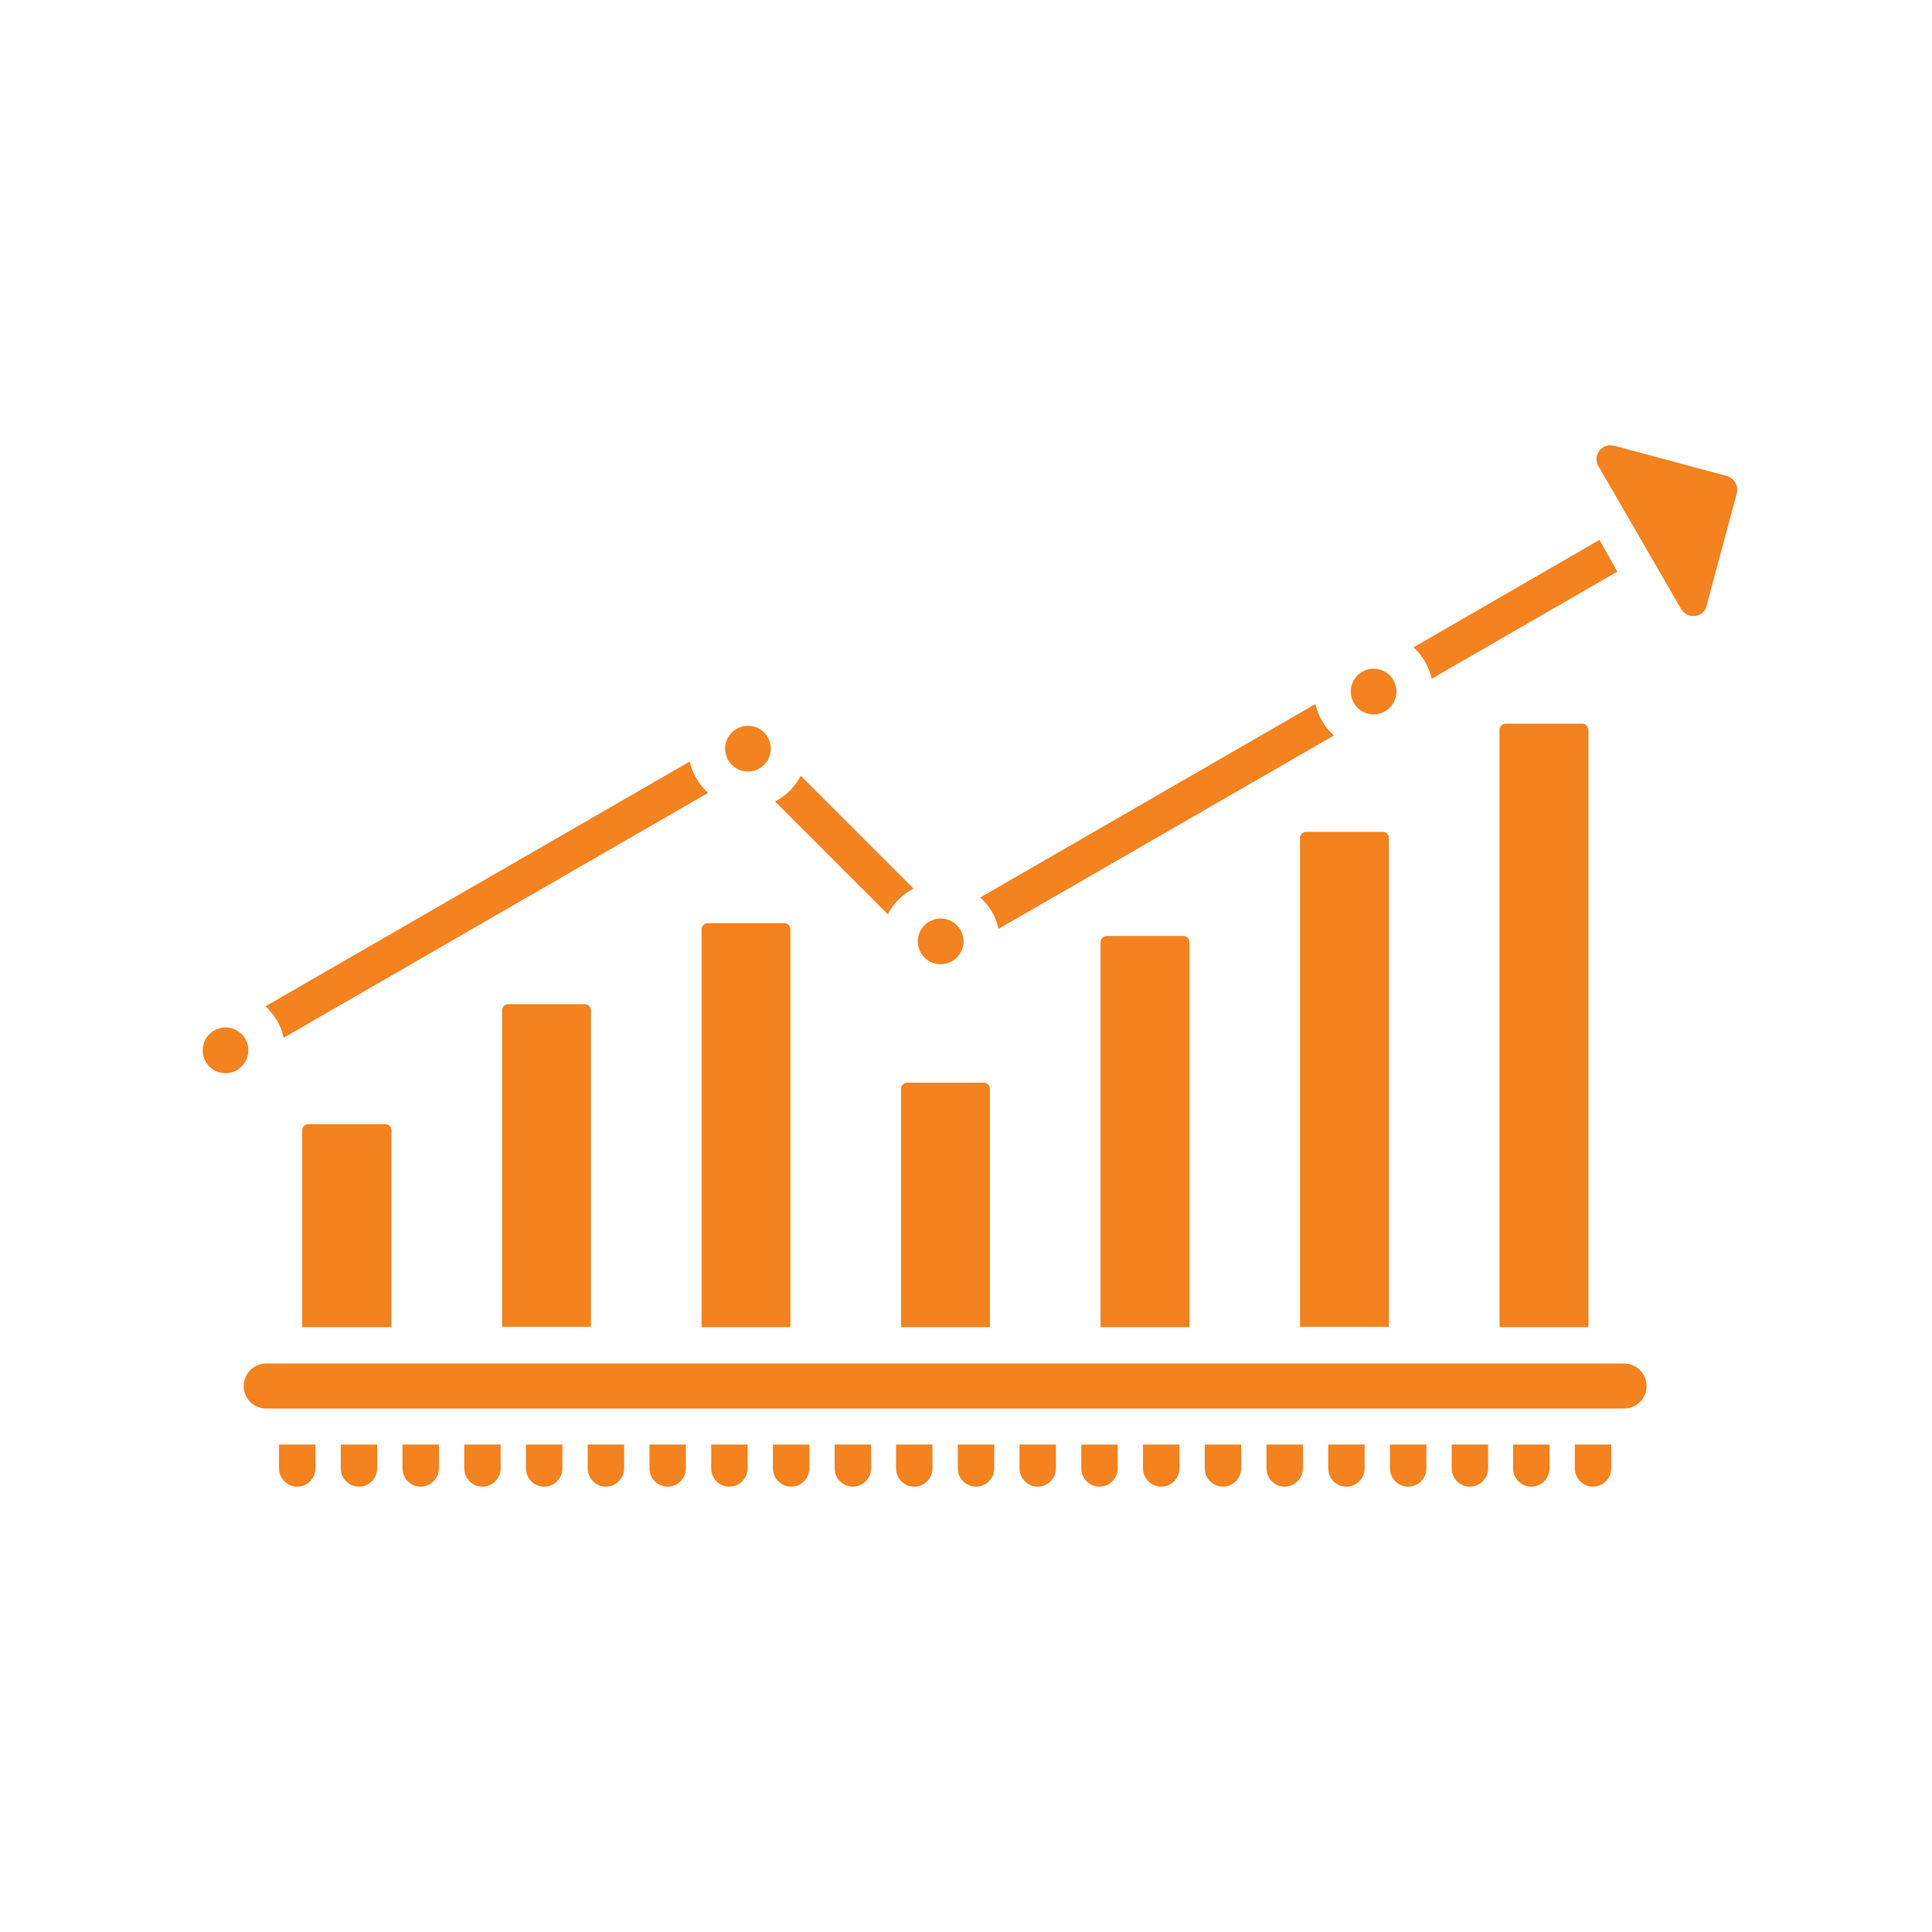 <svg xmlns="http://www.w3.org/2000/svg" xmlns:xlink="http://www.w3.org/1999/xlink" width="500" zoomAndPan="magnify" viewBox="0 0 375 375" height="500" preserveAspectRatio="xMidYMid meet" version="1.2"><defs><clipPath id="85c2a9c261"><path d="M 309 86.438 L 337.5 86.438 L 337.5 120 L 309 120 Z M 309 86.438 "/></clipPath><clipPath id="dc52c466d8"><path d="M 233 280 L 241 280 L 241 288.938 L 233 288.938 Z M 233 280 "/></clipPath><clipPath id="942784f232"><path d="M 269 280 L 277 280 L 277 288.938 L 269 288.938 Z M 269 280 "/></clipPath><clipPath id="c37f3108ee"><path d="M 281 280 L 289 280 L 289 288.938 L 281 288.938 Z M 281 280 "/></clipPath><clipPath id="14d36b4b63"><path d="M 245 280 L 253 280 L 253 288.938 L 245 288.938 Z M 245 280 "/></clipPath><clipPath id="005be51eb0"><path d="M 221 280 L 229 280 L 229 288.938 L 221 288.938 Z M 221 280 "/></clipPath><clipPath id="af6133e8b0"><path d="M 209 280 L 217 280 L 217 288.938 L 209 288.938 Z M 209 280 "/></clipPath><clipPath id="563d844446"><path d="M 197 280 L 205 280 L 205 288.938 L 197 288.938 Z M 197 280 "/></clipPath><clipPath id="32979a3a7a"><path d="M 257 280 L 265 280 L 265 288.938 L 257 288.938 Z M 257 280 "/></clipPath><clipPath id="44530bba05"><path d="M 293 280 L 301 280 L 301 288.938 L 293 288.938 Z M 293 280 "/></clipPath><clipPath id="abc30348b6"><path d="M 305 280 L 313 280 L 313 288.938 L 305 288.938 Z M 305 280 "/></clipPath><clipPath id="b82870e88e"><path d="M 66 280 L 74 280 L 74 288.938 L 66 288.938 Z M 66 280 "/></clipPath><clipPath id="1747ecb733"><path d="M 90 280 L 98 280 L 98 288.938 L 90 288.938 Z M 90 280 "/></clipPath><clipPath id="2db666200a"><path d="M 78 280 L 86 280 L 86 288.938 L 78 288.938 Z M 78 280 "/></clipPath><clipPath id="4ebc9afb8e"><path d="M 102 280 L 110 280 L 110 288.938 L 102 288.938 Z M 102 280 "/></clipPath><clipPath id="14ee0b654d"><path d="M 54 280 L 62 280 L 62 288.938 L 54 288.938 Z M 54 280 "/></clipPath><clipPath id="7b4f50ed87"><path d="M 114 280 L 122 280 L 122 288.938 L 114 288.938 Z M 114 280 "/></clipPath><clipPath id="3e8c68c1ab"><path d="M 126 280 L 134 280 L 134 288.938 L 126 288.938 Z M 126 280 "/></clipPath><clipPath id="4939a7fe8f"><path d="M 173 280 L 181 280 L 181 288.938 L 173 288.938 Z M 173 280 "/></clipPath><clipPath id="67fc0c68e4"><path d="M 185 280 L 193 280 L 193 288.938 L 185 288.938 Z M 185 280 "/></clipPath><clipPath id="c1afe79685"><path d="M 138 280 L 146 280 L 146 288.938 L 138 288.938 Z M 138 280 "/></clipPath><clipPath id="d8b42be342"><path d="M 150 280 L 158 280 L 158 288.938 L 150 288.938 Z M 150 280 "/></clipPath><clipPath id="3631065843"><path d="M 162 280 L 170 280 L 170 288.938 L 162 288.938 Z M 162 280 "/></clipPath></defs><g id="fae6682b38"><path style=" stroke:none;fill-rule:nonzero;fill:#f3821f;fill-opacity:1;" d="M 319.594 269.027 C 319.594 271.453 317.656 273.395 315.23 273.395 L 309.344 273.395 C 309.273 273.395 309.273 273.395 309.203 273.395 C 309.137 273.395 309.137 273.395 309.066 273.395 L 297.359 273.395 C 297.289 273.395 297.289 273.395 297.223 273.395 C 297.152 273.395 297.152 273.395 297.082 273.395 L 285.375 273.395 C 285.309 273.395 285.309 273.395 285.238 273.395 C 285.168 273.395 285.168 273.395 285.098 273.395 L 273.395 273.395 C 273.324 273.395 273.324 273.395 273.254 273.395 C 273.184 273.395 273.184 273.395 273.117 273.395 L 261.41 273.395 C 261.34 273.395 261.34 273.395 261.27 273.395 C 261.203 273.395 261.203 273.395 261.133 273.395 L 249.426 273.395 C 249.355 273.395 249.355 273.395 249.289 273.395 C 249.219 273.395 249.219 273.395 249.148 273.395 L 237.441 273.395 C 237.375 273.395 237.375 273.395 237.305 273.395 C 237.234 273.395 237.234 273.395 237.164 273.395 L 225.457 273.395 C 225.391 273.395 225.391 273.395 225.32 273.395 C 225.25 273.395 225.25 273.395 225.184 273.395 L 213.477 273.395 C 213.406 273.395 213.406 273.395 213.336 273.395 C 213.27 273.395 213.27 273.395 213.199 273.395 L 201.492 273.395 C 201.422 273.395 201.422 273.395 201.355 273.395 C 201.285 273.395 201.285 273.395 201.215 273.395 L 189.508 273.395 C 189.438 273.395 189.438 273.395 189.371 273.395 C 189.301 273.395 189.301 273.395 189.23 273.395 L 177.523 273.395 C 177.457 273.395 177.457 273.395 177.387 273.395 C 177.316 273.395 177.316 273.395 177.25 273.395 L 165.543 273.395 C 165.473 273.395 165.473 273.395 165.402 273.395 C 165.336 273.395 165.336 273.395 165.266 273.395 L 153.629 273.395 C 153.559 273.395 153.559 273.395 153.488 273.395 C 153.422 273.395 153.422 273.395 153.352 273.395 L 141.645 273.395 C 141.574 273.395 141.574 273.395 141.504 273.395 C 141.438 273.395 141.438 273.395 141.367 273.395 L 129.66 273.395 C 129.59 273.395 129.59 273.395 129.523 273.395 C 129.453 273.395 129.453 273.395 129.383 273.395 L 117.676 273.395 C 117.609 273.395 117.609 273.395 117.539 273.395 C 117.469 273.395 117.469 273.395 117.402 273.395 L 105.695 273.395 C 105.625 273.395 105.625 273.395 105.555 273.395 C 105.484 273.395 105.484 273.395 105.418 273.395 L 93.711 273.395 C 93.641 273.395 93.641 273.395 93.57 273.395 C 93.504 273.395 93.504 273.395 93.434 273.395 L 81.797 273.395 C 81.727 273.395 81.727 273.395 81.656 273.395 C 81.59 273.395 81.59 273.395 81.52 273.395 L 69.812 273.395 C 69.742 273.395 69.742 273.395 69.676 273.395 C 69.605 273.395 69.605 273.395 69.535 273.395 L 57.828 273.395 C 57.762 273.395 57.762 273.395 57.691 273.395 C 57.621 273.395 57.621 273.395 57.551 273.395 L 51.664 273.395 C 49.242 273.395 47.301 271.453 47.301 269.027 C 47.301 266.605 49.242 264.664 51.664 264.664 L 315.23 264.664 C 317.656 264.664 319.594 266.605 319.594 269.027 Z M 319.594 269.027 "/><path style=" stroke:none;fill-rule:nonzero;fill:#f3821f;fill-opacity:1;" d="M 75.977 219.363 L 75.977 257.598 L 58.66 257.598 L 58.66 219.363 C 58.66 218.738 59.215 218.188 59.84 218.188 L 74.801 218.188 C 75.426 218.188 75.977 218.738 75.977 219.363 Z M 75.977 219.363 "/><path style=" stroke:none;fill-rule:nonzero;fill:#f3821f;fill-opacity:1;" d="M 114.699 196.09 L 114.699 257.531 L 97.449 257.531 L 97.449 196.09 C 97.449 195.465 98.004 194.91 98.629 194.91 L 113.59 194.91 C 114.145 194.91 114.699 195.465 114.699 196.09 Z M 114.699 196.09 "/><path style=" stroke:none;fill-rule:nonzero;fill:#f3821f;fill-opacity:1;" d="M 153.422 180.367 L 153.422 257.598 L 136.172 257.598 L 136.172 180.367 C 136.172 179.742 136.727 179.188 137.352 179.188 L 152.242 179.188 C 152.867 179.188 153.422 179.742 153.422 180.367 Z M 153.422 180.367 "/><path style=" stroke:none;fill-rule:nonzero;fill:#f3821f;fill-opacity:1;" d="M 192.141 211.328 L 192.141 257.598 L 174.895 257.598 L 174.895 211.328 C 174.895 210.703 175.449 210.152 176.07 210.152 L 191.031 210.152 C 191.586 210.152 192.141 210.703 192.141 211.328 Z M 192.141 211.328 "/><path style=" stroke:none;fill-rule:nonzero;fill:#f3821f;fill-opacity:1;" d="M 230.863 182.859 L 230.863 257.598 L 213.613 257.598 L 213.613 182.859 C 213.613 182.234 214.168 181.68 214.793 181.68 L 229.754 181.68 C 230.309 181.68 230.863 182.234 230.863 182.859 Z M 230.863 182.859 "/><path style=" stroke:none;fill-rule:nonzero;fill:#f3821f;fill-opacity:1;" d="M 269.582 162.633 L 269.582 257.531 L 252.336 257.531 L 252.336 162.633 C 252.336 162.008 252.891 161.457 253.512 161.457 L 268.477 161.457 C 269.027 161.457 269.582 162.008 269.582 162.633 Z M 269.582 162.633 "/><path style=" stroke:none;fill-rule:nonzero;fill:#f3821f;fill-opacity:1;" d="M 308.305 141.645 L 308.305 257.598 L 291.055 257.598 L 291.055 141.645 C 291.055 141.02 291.609 140.469 292.234 140.469 L 307.195 140.469 C 307.75 140.469 308.305 141.02 308.305 141.645 Z M 308.305 141.645 "/><path style=" stroke:none;fill-rule:nonzero;fill:#f3821f;fill-opacity:1;" d="M 313.914 110.957 L 277.895 131.738 C 277.34 129.316 276.094 127.238 274.363 125.645 L 310.453 104.793 Z M 313.914 110.957 "/><path style=" stroke:none;fill-rule:nonzero;fill:#f3821f;fill-opacity:1;" d="M 258.914 142.754 L 193.805 180.297 C 193.32 177.871 192.004 175.793 190.27 174.199 L 255.312 136.656 C 255.867 139.012 257.113 141.16 258.914 142.754 Z M 258.914 142.754 "/><path style=" stroke:none;fill-rule:nonzero;fill:#f3821f;fill-opacity:1;" d="M 177.316 172.469 C 175.172 173.578 173.438 175.309 172.332 177.457 L 150.441 155.566 C 152.59 154.461 154.32 152.727 155.43 150.578 Z M 177.316 172.469 "/><path style=" stroke:none;fill-rule:nonzero;fill:#f3821f;fill-opacity:1;" d="M 137.418 153.906 L 55.059 201.422 C 54.574 199 53.258 196.922 51.527 195.328 L 133.887 147.809 C 134.371 150.164 135.688 152.312 137.418 153.906 Z M 137.418 153.906 "/><path style=" stroke:none;fill-rule:nonzero;fill:#f3821f;fill-opacity:1;" d="M 46.906 200.738 C 47.113 200.945 47.297 201.168 47.457 201.41 C 47.621 201.652 47.758 201.906 47.867 202.176 C 47.98 202.445 48.062 202.723 48.121 203.008 C 48.176 203.293 48.207 203.582 48.207 203.871 C 48.207 204.164 48.176 204.453 48.121 204.738 C 48.062 205.023 47.98 205.301 47.867 205.57 C 47.758 205.836 47.621 206.094 47.457 206.336 C 47.297 206.578 47.113 206.801 46.906 207.008 C 46.703 207.211 46.477 207.398 46.234 207.559 C 45.992 207.719 45.738 207.855 45.469 207.969 C 45.199 208.078 44.922 208.164 44.637 208.219 C 44.352 208.277 44.062 208.305 43.773 208.305 C 43.48 208.305 43.195 208.277 42.906 208.219 C 42.621 208.164 42.344 208.078 42.078 207.969 C 41.809 207.855 41.551 207.719 41.309 207.559 C 41.066 207.398 40.844 207.215 40.637 207.008 C 40.434 206.801 40.25 206.578 40.086 206.336 C 39.926 206.094 39.789 205.836 39.676 205.57 C 39.566 205.301 39.48 205.023 39.426 204.738 C 39.367 204.453 39.34 204.164 39.34 203.871 C 39.34 203.582 39.367 203.293 39.426 203.008 C 39.48 202.723 39.566 202.445 39.676 202.176 C 39.789 201.906 39.926 201.652 40.086 201.41 C 40.25 201.168 40.434 200.945 40.637 200.738 C 40.844 200.531 41.066 200.348 41.309 200.188 C 41.551 200.023 41.809 199.887 42.078 199.777 C 42.344 199.664 42.621 199.582 42.906 199.523 C 43.195 199.469 43.48 199.438 43.773 199.438 C 44.062 199.438 44.352 199.469 44.637 199.523 C 44.922 199.582 45.199 199.664 45.469 199.777 C 45.738 199.887 45.992 200.023 46.234 200.188 C 46.477 200.348 46.703 200.531 46.906 200.738 Z M 46.906 200.738 "/><path style=" stroke:none;fill-rule:nonzero;fill:#f3821f;fill-opacity:1;" d="M 149.609 145.316 C 149.609 145.605 149.582 145.895 149.523 146.18 C 149.469 146.465 149.383 146.742 149.273 147.012 C 149.16 147.281 149.023 147.535 148.863 147.777 C 148.703 148.02 148.52 148.246 148.312 148.449 C 148.105 148.656 147.883 148.84 147.641 149 C 147.398 149.164 147.141 149.301 146.875 149.41 C 146.605 149.523 146.328 149.605 146.043 149.664 C 145.758 149.719 145.469 149.75 145.176 149.75 C 144.887 149.75 144.598 149.719 144.312 149.664 C 144.027 149.605 143.75 149.523 143.48 149.41 C 143.211 149.301 142.957 149.164 142.715 149 C 142.473 148.84 142.25 148.656 142.043 148.449 C 141.836 148.246 141.652 148.02 141.492 147.777 C 141.328 147.535 141.191 147.281 141.082 147.012 C 140.969 146.742 140.887 146.465 140.828 146.18 C 140.773 145.895 140.742 145.605 140.742 145.316 C 140.742 145.023 140.773 144.734 140.828 144.449 C 140.887 144.164 140.969 143.887 141.082 143.617 C 141.191 143.352 141.328 143.094 141.492 142.852 C 141.652 142.609 141.836 142.387 142.043 142.18 C 142.25 141.977 142.473 141.793 142.715 141.629 C 142.957 141.469 143.211 141.332 143.48 141.219 C 143.75 141.109 144.027 141.023 144.312 140.969 C 144.598 140.91 144.887 140.883 145.176 140.883 C 145.469 140.883 145.758 140.91 146.043 140.969 C 146.328 141.023 146.605 141.109 146.875 141.219 C 147.141 141.332 147.398 141.469 147.641 141.629 C 147.883 141.793 148.105 141.977 148.312 142.18 C 148.52 142.387 148.703 142.609 148.863 142.852 C 149.023 143.094 149.16 143.352 149.273 143.617 C 149.383 143.887 149.469 144.164 149.523 144.449 C 149.582 144.734 149.609 145.023 149.609 145.316 Z M 149.609 145.316 "/><path style=" stroke:none;fill-rule:nonzero;fill:#f3821f;fill-opacity:1;" d="M 187.016 182.719 C 187.016 183.012 186.988 183.301 186.93 183.586 C 186.875 183.871 186.789 184.148 186.676 184.418 C 186.566 184.688 186.43 184.941 186.27 185.184 C 186.105 185.426 185.922 185.648 185.715 185.855 C 185.512 186.062 185.285 186.246 185.043 186.406 C 184.805 186.566 184.547 186.703 184.277 186.816 C 184.008 186.926 183.73 187.012 183.445 187.07 C 183.16 187.125 182.871 187.152 182.582 187.152 C 182.289 187.152 182.004 187.125 181.719 187.07 C 181.43 187.012 181.156 186.926 180.887 186.816 C 180.617 186.703 180.359 186.566 180.117 186.406 C 179.879 186.246 179.652 186.062 179.445 185.855 C 179.242 185.648 179.059 185.426 178.895 185.184 C 178.734 184.941 178.598 184.688 178.484 184.418 C 178.375 184.148 178.289 183.871 178.234 183.586 C 178.176 183.301 178.148 183.012 178.148 182.719 C 178.148 182.43 178.176 182.141 178.234 181.855 C 178.289 181.57 178.375 181.293 178.484 181.023 C 178.598 180.754 178.734 180.5 178.895 180.258 C 179.059 180.016 179.242 179.793 179.445 179.586 C 179.652 179.379 179.879 179.195 180.117 179.035 C 180.359 178.871 180.617 178.734 180.887 178.625 C 181.156 178.512 181.43 178.43 181.719 178.371 C 182.004 178.316 182.289 178.289 182.582 178.289 C 182.871 178.289 183.16 178.316 183.445 178.371 C 183.73 178.43 184.008 178.512 184.277 178.625 C 184.547 178.734 184.805 178.871 185.043 179.035 C 185.285 179.195 185.512 179.379 185.715 179.586 C 185.922 179.793 186.105 180.016 186.27 180.258 C 186.43 180.5 186.566 180.754 186.676 181.023 C 186.789 181.293 186.875 181.57 186.93 181.855 C 186.988 182.141 187.016 182.43 187.016 182.719 Z M 187.016 182.719 "/><path style=" stroke:none;fill-rule:nonzero;fill:#f3821f;fill-opacity:1;" d="M 270.711 132.539 C 270.824 132.805 270.906 133.082 270.965 133.367 C 271.023 133.656 271.051 133.941 271.051 134.234 C 271.051 134.523 271.023 134.812 270.965 135.098 C 270.906 135.383 270.824 135.66 270.711 135.93 C 270.602 136.199 270.465 136.453 270.305 136.695 C 270.141 136.938 269.957 137.164 269.75 137.367 C 269.547 137.574 269.32 137.758 269.078 137.918 C 268.836 138.082 268.582 138.219 268.312 138.328 C 268.043 138.441 267.766 138.523 267.48 138.582 C 267.195 138.637 266.906 138.668 266.617 138.668 C 266.324 138.668 266.039 138.637 265.75 138.582 C 265.465 138.523 265.188 138.441 264.922 138.328 C 264.652 138.219 264.395 138.082 264.152 137.918 C 263.91 137.758 263.688 137.574 263.48 137.367 C 263.277 137.164 263.094 136.938 262.93 136.695 C 262.77 136.453 262.633 136.199 262.52 135.93 C 262.41 135.66 262.324 135.383 262.27 135.098 C 262.211 134.812 262.184 134.523 262.184 134.234 C 262.184 133.941 262.211 133.656 262.27 133.367 C 262.324 133.082 262.41 132.805 262.52 132.539 C 262.633 132.27 262.77 132.012 262.93 131.77 C 263.094 131.527 263.277 131.305 263.48 131.098 C 263.688 130.895 263.91 130.711 264.152 130.547 C 264.395 130.387 264.652 130.25 264.922 130.137 C 265.188 130.027 265.465 129.941 265.75 129.887 C 266.039 129.828 266.324 129.801 266.617 129.801 C 266.906 129.801 267.195 129.828 267.48 129.887 C 267.766 129.941 268.043 130.027 268.312 130.137 C 268.582 130.25 268.836 130.387 269.078 130.547 C 269.32 130.711 269.547 130.895 269.75 131.098 C 269.957 131.305 270.141 131.527 270.305 131.77 C 270.465 132.012 270.602 132.27 270.711 132.539 Z M 270.711 132.539 "/><g clip-rule="nonzero" clip-path="url(#85c2a9c261)"><path style=" stroke:none;fill-rule:nonzero;fill:#f3821f;fill-opacity:1;" d="M 337.121 95.719 L 331.23 117.609 C 330.953 118.715 330.125 119.41 329.016 119.547 C 327.906 119.688 326.938 119.203 326.312 118.23 L 310.242 90.453 C 309.688 89.484 309.758 88.379 310.453 87.477 C 311.004 86.785 311.699 86.438 312.531 86.438 C 312.805 86.438 313.016 86.508 313.293 86.508 L 335.18 92.395 C 336.633 92.809 337.465 94.266 337.121 95.719 Z M 337.121 95.719 "/></g><g clip-rule="nonzero" clip-path="url(#dc52c466d8)"><path style=" stroke:none;fill-rule:nonzero;fill:#f3821f;fill-opacity:1;" d="M 233.84 280.391 L 240.906 280.391 L 240.906 285.031 C 240.906 286.969 239.312 288.562 237.375 288.562 C 235.434 288.562 233.84 286.969 233.84 285.031 Z M 233.84 280.391 "/></g><g clip-rule="nonzero" clip-path="url(#942784f232)"><path style=" stroke:none;fill-rule:nonzero;fill:#f3821f;fill-opacity:1;" d="M 269.789 280.391 L 276.855 280.391 L 276.855 285.031 C 276.855 286.969 275.262 288.562 273.324 288.562 C 271.383 288.562 269.789 286.969 269.789 285.031 Z M 269.789 280.391 "/></g><g clip-rule="nonzero" clip-path="url(#c37f3108ee)"><path style=" stroke:none;fill-rule:nonzero;fill:#f3821f;fill-opacity:1;" d="M 281.773 280.391 L 288.84 280.391 L 288.84 285.031 C 288.84 286.969 287.246 288.562 285.309 288.562 C 283.367 288.562 281.773 286.969 281.773 285.031 Z M 281.773 280.391 "/></g><g clip-rule="nonzero" clip-path="url(#14d36b4b63)"><path style=" stroke:none;fill-rule:nonzero;fill:#f3821f;fill-opacity:1;" d="M 245.824 280.391 L 252.891 280.391 L 252.891 285.031 C 252.891 286.969 251.297 288.562 249.355 288.562 C 247.418 288.562 245.824 286.969 245.824 285.031 Z M 245.824 280.391 "/></g><g clip-rule="nonzero" clip-path="url(#005be51eb0)"><path style=" stroke:none;fill-rule:nonzero;fill:#f3821f;fill-opacity:1;" d="M 221.855 280.391 L 228.922 280.391 L 228.922 285.031 C 228.922 286.969 227.328 288.562 225.391 288.562 C 223.449 288.562 221.855 286.969 221.855 285.031 Z M 221.855 280.391 "/></g><g clip-rule="nonzero" clip-path="url(#af6133e8b0)"><path style=" stroke:none;fill-rule:nonzero;fill:#f3821f;fill-opacity:1;" d="M 209.875 280.391 L 216.938 280.391 L 216.938 285.031 C 216.938 286.969 215.348 288.562 213.406 288.562 C 211.469 288.562 209.875 286.969 209.875 285.031 Z M 209.875 280.391 "/></g><g clip-rule="nonzero" clip-path="url(#563d844446)"><path style=" stroke:none;fill-rule:nonzero;fill:#f3821f;fill-opacity:1;" d="M 197.891 280.391 L 204.957 280.391 L 204.957 285.031 C 204.957 286.969 203.363 288.562 201.422 288.562 C 199.484 288.562 197.891 286.969 197.891 285.031 Z M 197.891 280.391 "/></g><g clip-rule="nonzero" clip-path="url(#32979a3a7a)"><path style=" stroke:none;fill-rule:nonzero;fill:#f3821f;fill-opacity:1;" d="M 257.809 280.391 L 264.871 280.391 L 264.871 285.031 C 264.871 286.969 263.281 288.562 261.34 288.562 C 259.402 288.562 257.809 286.969 257.809 285.031 Z M 257.809 280.391 "/></g><g clip-rule="nonzero" clip-path="url(#44530bba05)"><path style=" stroke:none;fill-rule:nonzero;fill:#f3821f;fill-opacity:1;" d="M 293.688 280.391 L 300.754 280.391 L 300.754 285.031 C 300.754 286.969 299.16 288.562 297.223 288.562 C 295.281 288.562 293.688 286.969 293.688 285.031 Z M 293.688 280.391 "/></g><g clip-rule="nonzero" clip-path="url(#abc30348b6)"><path style=" stroke:none;fill-rule:nonzero;fill:#f3821f;fill-opacity:1;" d="M 312.738 280.391 L 312.738 285.031 C 312.738 286.969 311.145 288.562 309.203 288.562 C 307.266 288.562 305.672 286.969 305.672 285.031 L 305.672 280.391 Z M 312.738 280.391 "/></g><g clip-rule="nonzero" clip-path="url(#b82870e88e)"><path style=" stroke:none;fill-rule:nonzero;fill:#f3821f;fill-opacity:1;" d="M 66.141 280.391 L 73.207 280.391 L 73.207 285.031 C 73.207 286.969 71.613 288.562 69.676 288.562 C 67.734 288.562 66.141 286.969 66.141 285.031 Z M 66.141 280.391 "/></g><g clip-rule="nonzero" clip-path="url(#1747ecb733)"><path style=" stroke:none;fill-rule:nonzero;fill:#f3821f;fill-opacity:1;" d="M 90.109 280.391 L 97.176 280.391 L 97.176 285.031 C 97.176 286.969 95.582 288.562 93.641 288.562 C 91.703 288.562 90.109 286.969 90.109 285.031 Z M 90.109 280.391 "/></g><g clip-rule="nonzero" clip-path="url(#2db666200a)"><path style=" stroke:none;fill-rule:nonzero;fill:#f3821f;fill-opacity:1;" d="M 78.125 280.391 L 85.191 280.391 L 85.191 285.031 C 85.191 286.969 83.598 288.562 81.656 288.562 C 79.719 288.562 78.125 286.969 78.125 285.031 Z M 78.125 280.391 "/></g><g clip-rule="nonzero" clip-path="url(#4ebc9afb8e)"><path style=" stroke:none;fill-rule:nonzero;fill:#f3821f;fill-opacity:1;" d="M 102.094 280.391 L 109.156 280.391 L 109.156 285.031 C 109.156 286.969 107.562 288.562 105.625 288.562 C 103.684 288.562 102.094 286.969 102.094 285.031 Z M 102.094 280.391 "/></g><g clip-rule="nonzero" clip-path="url(#14ee0b654d)"><path style=" stroke:none;fill-rule:nonzero;fill:#f3821f;fill-opacity:1;" d="M 54.16 280.391 L 61.223 280.391 L 61.223 285.031 C 61.223 286.969 59.629 288.562 57.691 288.562 C 55.75 288.562 54.16 286.969 54.16 285.031 Z M 54.16 280.391 "/></g><g clip-rule="nonzero" clip-path="url(#7b4f50ed87)"><path style=" stroke:none;fill-rule:nonzero;fill:#f3821f;fill-opacity:1;" d="M 121.141 280.391 L 121.141 285.031 C 121.141 286.969 119.547 288.562 117.609 288.562 C 115.668 288.562 114.074 286.969 114.074 285.031 L 114.074 280.391 Z M 121.141 280.391 "/></g><g clip-rule="nonzero" clip-path="url(#3e8c68c1ab)"><path style=" stroke:none;fill-rule:nonzero;fill:#f3821f;fill-opacity:1;" d="M 126.059 280.391 L 133.125 280.391 L 133.125 285.031 C 133.125 286.969 131.531 288.562 129.59 288.562 C 127.652 288.562 126.059 286.969 126.059 285.031 Z M 126.059 280.391 "/></g><g clip-rule="nonzero" clip-path="url(#4939a7fe8f)"><path style=" stroke:none;fill-rule:nonzero;fill:#f3821f;fill-opacity:1;" d="M 173.922 280.391 L 180.988 280.391 L 180.988 285.031 C 180.988 286.969 179.395 288.562 177.457 288.562 C 175.516 288.562 173.922 286.969 173.922 285.031 Z M 173.922 280.391 "/></g><g clip-rule="nonzero" clip-path="url(#67fc0c68e4)"><path style=" stroke:none;fill-rule:nonzero;fill:#f3821f;fill-opacity:1;" d="M 185.906 280.391 L 192.973 280.391 L 192.973 285.031 C 192.973 286.969 191.379 288.562 189.441 288.562 C 187.5 288.562 185.906 286.969 185.906 285.031 Z M 185.906 280.391 "/></g><g clip-rule="nonzero" clip-path="url(#c1afe79685)"><path style=" stroke:none;fill-rule:nonzero;fill:#f3821f;fill-opacity:1;" d="M 138.043 280.391 L 145.109 280.391 L 145.109 285.031 C 145.109 286.969 143.516 288.562 141.574 288.562 C 139.637 288.562 138.043 286.969 138.043 285.031 Z M 138.043 280.391 "/></g><g clip-rule="nonzero" clip-path="url(#d8b42be342)"><path style=" stroke:none;fill-rule:nonzero;fill:#f3821f;fill-opacity:1;" d="M 150.027 280.391 L 157.09 280.391 L 157.09 285.031 C 157.09 286.969 155.496 288.562 153.559 288.562 C 151.617 288.562 150.027 286.969 150.027 285.031 Z M 150.027 280.391 "/></g><g clip-rule="nonzero" clip-path="url(#3631065843)"><path style=" stroke:none;fill-rule:nonzero;fill:#f3821f;fill-opacity:1;" d="M 162.008 280.391 L 169.074 280.391 L 169.074 285.031 C 169.074 286.969 167.48 288.562 165.543 288.562 C 163.602 288.562 162.008 286.969 162.008 285.031 Z M 162.008 280.391 "/></g></g></svg>